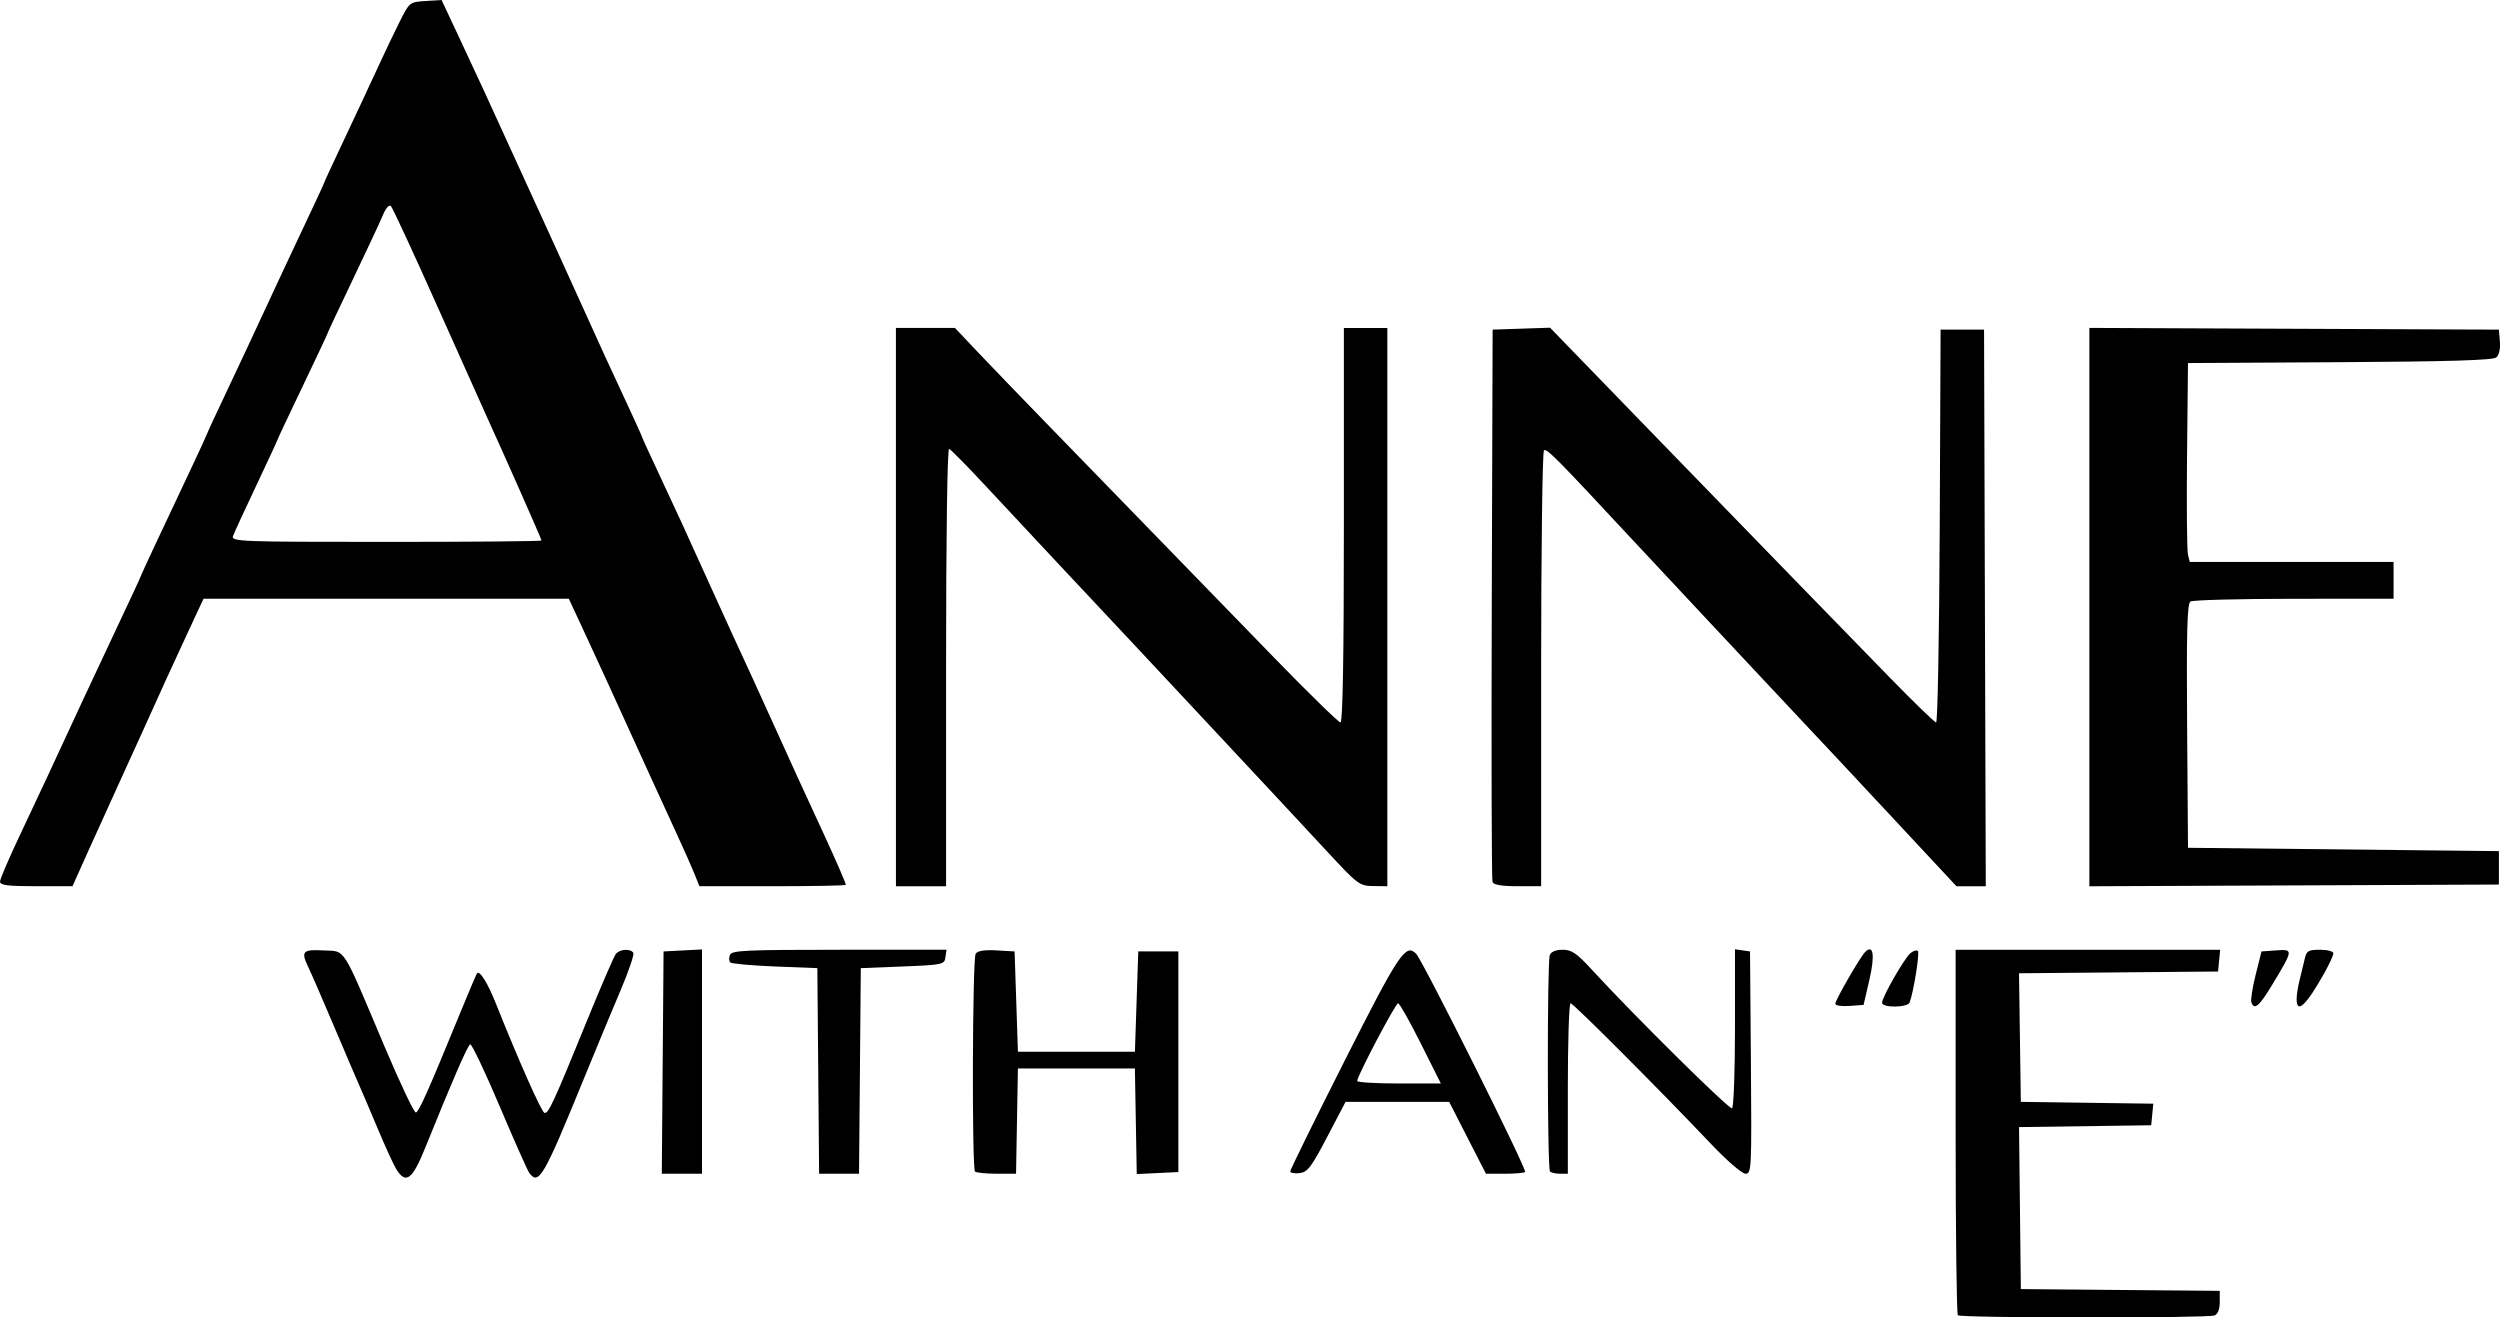 <?xml version="1.0" encoding="UTF-8" standalone="no"?>
<svg
   xmlns:dc="http://purl.org/dc/elements/1.1/"
   xmlns:cc="http://creativecommons.org/ns#"
   xmlns:rdf="http://www.w3.org/1999/02/22-rdf-syntax-ns#"
   xmlns:svg="http://www.w3.org/2000/svg"
   xmlns="http://www.w3.org/2000/svg"
   xmlns:sodipodi="http://sodipodi.sourceforge.net/DTD/sodipodi-0.dtd"
   xmlns:inkscape="http://www.inkscape.org/namespaces/inkscape"
   sodipodi:docname="anne.svg"
   inkscape:version="1.0 (4035a4fb49, 2020-05-01)"
   id="svg8"
   version="1.1"
   viewBox="0 0 197.866 104.272"
   height="104.272mm"
   width="197.866mm">
  <defs
     id="defs2">
    <filter
       id="filter60"
       inkscape:label="Nudge RGB"
       style="color-interpolation-filters:sRGB">
      <feFlood
         id="feFlood40"
         result="flood"
         flood-color="rgb(0,0,2)"
         flood-opacity="1" />
      <feColorMatrix
         id="feColorMatrix42"
         result="colormatrix1"
         values="0 0 0 0 1 0 0 0 0 0 0 0 0 0 0 1 0 0 0 0 "
         in="SourceGraphic" />
      <feOffset
         id="feOffset44"
         result="offset1"
         dx="-100"
         dy="-100" />
      <feBlend
         id="feBlend46"
         result="blend1"
         mode="screen"
         in2="flood" />
      <feColorMatrix
         id="feColorMatrix48"
         result="colormatrix2"
         values="0 0 0 0 0 0 0 0 0 1 0 0 0 0 0 0 1 0 0 0 "
         in="SourceGraphic" />
      <feOffset
         id="feOffset50"
         result="offset2"
         dx="-100"
         dy="-100" />
      <feBlend
         id="feBlend52"
         result="blend2"
         mode="screen"
         in2="blend1" />
      <feOffset
         id="feOffset54"
         result="offset3"
         dx="-100"
         dy="-100" />
      <feColorMatrix
         id="feColorMatrix56"
         result="colormatrix3"
         values="0 0 0 0 0 0 0 0 0 0 0 0 0 0 1 0 0 1 0 0 "
         in="SourceGraphic" />
      <feBlend
         id="feBlend58"
         result="fbSourceGraphic"
         mode="screen"
         in2="offset3" />
      <feColorMatrix
         id="feColorMatrix62"
         values="0 0 0 -1 0 0 0 0 -1 0 0 0 0 -1 0 0 0 0 1 0"
         in="fbSourceGraphic"
         result="fbSourceGraphicAlpha" />
      <feFlood
         in="fbSourceGraphic"
         result="flood"
         flood-color="rgb(0,0,0)"
         flood-opacity="1"
         id="feFlood64" />
      <feColorMatrix
         result="colormatrix1"
         values="0 0 0 0 1 0 0 0 0 0 0 0 0 0 0 1 0 0 0 0 "
         in="fbSourceGraphic"
         id="feColorMatrix66" />
      <feOffset
         result="offset1"
         dx="-100"
         dy="-100"
         id="feOffset68" />
      <feBlend
         result="blend1"
         mode="screen"
         id="feBlend70"
         in2="flood" />
      <feColorMatrix
         result="colormatrix2"
         values="0 0 0 0 0 0 0 0 0 1 0 0 0 0 0 0 1 0 0 0 "
         in="fbSourceGraphic"
         id="feColorMatrix72" />
      <feOffset
         result="offset2"
         dx="-100"
         dy="-100"
         id="feOffset74" />
      <feBlend
         result="blend2"
         mode="screen"
         id="feBlend76"
         in2="blend1" />
      <feOffset
         result="offset3"
         dx="-100"
         dy="-100"
         id="feOffset78" />
      <feColorMatrix
         result="colormatrix3"
         values="0 0 0 0 0 0 0 0 0 0 0 0 0 0 1 0 0 1 0 0 "
         in="fbSourceGraphic"
         id="feColorMatrix80" />
      <feBlend
         result="fbSourceGraphic"
         mode="screen"
         id="feBlend82"
         in2="offset3" />
      <feColorMatrix
         id="feColorMatrix84"
         values="0 0 0 -1 0 0 0 0 -1 0 0 0 0 -1 0 0 0 0 1 0"
         in="fbSourceGraphic"
         result="fbSourceGraphicAlpha" />
      <feFlood
         in="fbSourceGraphic"
         result="flood"
         flood-color="rgb(0,0,0)"
         flood-opacity="0.863"
         id="feFlood86" />
      <feColorMatrix
         result="colormatrix1"
         values="0 0 0 0 1 0 0 0 0 0 0 0 0 0 0 1 0 0 0 0 "
         in="fbSourceGraphic"
         id="feColorMatrix88" />
      <feOffset
         result="offset1"
         dx="-100"
         dy="-100"
         id="feOffset90" />
      <feBlend
         result="blend1"
         mode="screen"
         id="feBlend92"
         in2="flood" />
      <feColorMatrix
         result="colormatrix2"
         values="0 0 0 0 0 0 0 0 0 1 0 0 0 0 0 0 1 0 0 0 "
         in="fbSourceGraphic"
         id="feColorMatrix94" />
      <feOffset
         result="offset2"
         dx="-100"
         dy="-100"
         id="feOffset96" />
      <feBlend
         result="blend2"
         mode="screen"
         id="feBlend98"
         in2="blend1" />
      <feOffset
         result="offset3"
         dx="-100"
         dy="-100"
         id="feOffset100" />
      <feColorMatrix
         result="colormatrix3"
         values="0 0 0 0 0 0 0 0 0 0 0 0 0 0 1 0 0 1 0 0 "
         in="fbSourceGraphic"
         id="feColorMatrix102" />
      <feBlend
         result="fbSourceGraphic"
         mode="screen"
         id="feBlend104"
         in2="offset3" />
      <feColorMatrix
         id="feColorMatrix106"
         values="0 0 0 -1 0 0 0 0 -1 0 0 0 0 -1 0 0 0 0 1 0"
         in="fbSourceGraphic"
         result="fbSourceGraphicAlpha" />
      <feFlood
         in="fbSourceGraphic"
         result="flood"
         flood-color="rgb(1,0,0)"
         flood-opacity="1"
         id="feFlood108" />
      <feColorMatrix
         result="colormatrix1"
         values="0 0 0 0 1 0 0 0 0 0 0 0 0 0 0 1 0 0 0 0 "
         in="fbSourceGraphic"
         id="feColorMatrix110" />
      <feOffset
         result="offset1"
         dx="-100"
         dy="-100"
         id="feOffset112" />
      <feBlend
         result="blend1"
         mode="screen"
         id="feBlend114"
         in2="flood" />
      <feColorMatrix
         result="colormatrix2"
         values="0 0 0 0 0 0 0 0 0 1 0 0 0 0 0 0 1 0 0 0 "
         in="fbSourceGraphic"
         id="feColorMatrix116" />
      <feOffset
         result="offset2"
         dx="-100"
         dy="-100"
         id="feOffset118" />
      <feBlend
         result="blend2"
         mode="screen"
         id="feBlend120"
         in2="blend1" />
      <feOffset
         result="offset3"
         dx="-100"
         dy="-100"
         id="feOffset122" />
      <feColorMatrix
         result="colormatrix3"
         values="0 0 0 0 0 0 0 0 0 0 0 0 0 0 1 0 0 1 0 0 "
         in="fbSourceGraphic"
         id="feColorMatrix124" />
      <feBlend
         result="fbSourceGraphic"
         mode="screen"
         id="feBlend126"
         in2="offset3" />
      <feColorMatrix
         id="feColorMatrix128"
         values="0 0 0 -1 0 0 0 0 -1 0 0 0 0 -1 0 0 0 0 1 0"
         in="fbSourceGraphic"
         result="fbSourceGraphicAlpha" />
      <feFlood
         in="fbSourceGraphic"
         result="flood"
         flood-color="rgb(0,0,0)"
         flood-opacity="1"
         id="feFlood130" />
      <feColorMatrix
         result="colormatrix1"
         values="0 0 0 0 1 0 0 0 0 0 0 0 0 0 0 1 0 0 0 0 "
         in="fbSourceGraphic"
         id="feColorMatrix132" />
      <feOffset
         result="offset1"
         dx="-100"
         dy="-100"
         id="feOffset134" />
      <feBlend
         result="blend1"
         mode="screen"
         id="feBlend136"
         in2="flood" />
      <feColorMatrix
         result="colormatrix2"
         values="0 0 0 0 0 0 0 0 0 1 0 0 0 0 0 0 1 0 0 0 "
         in="fbSourceGraphic"
         id="feColorMatrix138" />
      <feOffset
         result="offset2"
         dx="-100"
         dy="-100"
         id="feOffset140" />
      <feBlend
         result="blend2"
         mode="screen"
         id="feBlend142"
         in2="blend1" />
      <feOffset
         result="offset3"
         dx="-100"
         dy="-100"
         id="feOffset144" />
      <feColorMatrix
         result="colormatrix3"
         values="0 0 0 0 0 0 0 0 0 0 0 0 0 0 1 0 0 1 0 0 "
         in="fbSourceGraphic"
         id="feColorMatrix146" />
      <feBlend
         result="fbSourceGraphic"
         mode="screen"
         id="feBlend148"
         in2="offset3" />
      <feColorMatrix
         id="feColorMatrix150"
         values="0 0 0 -1 0 0 0 0 -1 0 0 0 0 -1 0 0 0 0 1 0"
         in="fbSourceGraphic"
         result="fbSourceGraphicAlpha" />
      <feFlood
         in="fbSourceGraphic"
         result="flood"
         flood-color="rgb(0,0,0)"
         flood-opacity="1"
         id="feFlood152" />
      <feColorMatrix
         result="colormatrix1"
         values="0 0 0 0 1 0 0 0 0 0 0 0 0 0 0 1 0 0 0 0 "
         in="fbSourceGraphic"
         id="feColorMatrix154" />
      <feOffset
         result="offset1"
         dx="-100"
         dy="-100"
         id="feOffset156" />
      <feBlend
         result="blend1"
         mode="screen"
         id="feBlend158"
         in2="flood" />
      <feColorMatrix
         result="colormatrix2"
         values="0 0 0 0 0 0 0 0 0 1 0 0 0 0 0 0 1 0 0 0 "
         in="fbSourceGraphic"
         id="feColorMatrix160" />
      <feOffset
         result="offset2"
         dx="-100"
         dy="-100"
         id="feOffset162" />
      <feBlend
         result="blend2"
         mode="screen"
         id="feBlend164"
         in2="blend1" />
      <feOffset
         result="offset3"
         dx="-100"
         dy="-100"
         id="feOffset166" />
      <feColorMatrix
         result="colormatrix3"
         values="0 0 0 0 0 0 0 0 0 0 0 0 0 0 1 0 0 1 0 0 "
         in="fbSourceGraphic"
         id="feColorMatrix168" />
      <feBlend
         result="blend3"
         mode="screen"
         id="feBlend170"
         in2="offset3" />
    </filter>
    <filter
       id="filter206"
       inkscape:label="Nudge RGB"
       style="color-interpolation-filters:sRGB">
      <feFlood
         id="feFlood186"
         result="flood"
         flood-color="rgb(0,0,0)"
         flood-opacity="1" />
      <feColorMatrix
         id="feColorMatrix188"
         result="colormatrix1"
         values="0 0 0 0 1 0 0 0 0 0 0 0 0 0 0 1 0 0 0 0 "
         in="SourceGraphic" />
      <feOffset
         id="feOffset190"
         result="offset1"
         dx="-100"
         dy="-100" />
      <feBlend
         id="feBlend192"
         result="blend1"
         mode="screen"
         in2="flood" />
      <feColorMatrix
         id="feColorMatrix194"
         result="colormatrix2"
         values="0 0 0 0 0 0 0 0 0 1 0 0 0 0 0 0 1 0 0 0 "
         in="SourceGraphic" />
      <feOffset
         id="feOffset196"
         result="offset2"
         dx="-100"
         dy="-100" />
      <feBlend
         id="feBlend198"
         result="blend2"
         mode="screen"
         in2="blend1" />
      <feOffset
         id="feOffset200"
         result="offset3"
         dx="-100"
         dy="-100" />
      <feColorMatrix
         id="feColorMatrix202"
         result="colormatrix3"
         values="0 0 0 0 0 0 0 0 0 0 0 0 0 0 1 0 0 1 0 0 "
         in="SourceGraphic" />
      <feBlend
         id="feBlend204"
         result="fbSourceGraphic"
         mode="screen"
         in2="offset3" />
      <feColorMatrix
         id="feColorMatrix208"
         values="0 0 0 -1 0 0 0 0 -1 0 0 0 0 -1 0 0 0 0 1 0"
         in="fbSourceGraphic"
         result="fbSourceGraphicAlpha" />
      <feFlood
         in="fbSourceGraphic"
         result="flood"
         flood-color="rgb(0,0,0)"
         flood-opacity="1"
         id="feFlood210" />
      <feColorMatrix
         result="colormatrix1"
         values="0 0 0 0 1 0 0 0 0 0 0 0 0 0 0 1 0 0 0 0 "
         in="fbSourceGraphic"
         id="feColorMatrix212" />
      <feOffset
         result="offset1"
         dx="-100"
         dy="-100"
         id="feOffset214" />
      <feBlend
         result="blend1"
         mode="screen"
         id="feBlend216"
         in2="flood" />
      <feColorMatrix
         result="colormatrix2"
         values="0 0 0 0 0 0 0 0 0 1 0 0 0 0 0 0 1 0 0 0 "
         in="fbSourceGraphic"
         id="feColorMatrix218" />
      <feOffset
         result="offset2"
         dx="-100"
         dy="-100"
         id="feOffset220" />
      <feBlend
         result="blend2"
         mode="screen"
         id="feBlend222"
         in2="blend1" />
      <feOffset
         result="offset3"
         dx="-100"
         dy="-100"
         id="feOffset224" />
      <feColorMatrix
         result="colormatrix3"
         values="0 0 0 0 0 0 0 0 0 0 0 0 0 0 1 0 0 1 0 0 "
         in="fbSourceGraphic"
         id="feColorMatrix226" />
      <feBlend
         result="fbSourceGraphic"
         mode="screen"
         id="feBlend228"
         in2="offset3" />
      <feColorMatrix
         id="feColorMatrix230"
         values="0 0 0 -1 0 0 0 0 -1 0 0 0 0 -1 0 0 0 0 1 0"
         in="fbSourceGraphic"
         result="fbSourceGraphicAlpha" />
      <feFlood
         in="fbSourceGraphic"
         result="flood"
         flood-color="rgb(0,0,0)"
         flood-opacity="1"
         id="feFlood232" />
      <feColorMatrix
         result="colormatrix1"
         values="0 0 0 0 1 0 0 0 0 0 0 0 0 0 0 1 0 0 0 0 "
         in="fbSourceGraphic"
         id="feColorMatrix234" />
      <feOffset
         result="offset1"
         dx="-100"
         dy="-100"
         id="feOffset236" />
      <feBlend
         result="blend1"
         mode="screen"
         id="feBlend238"
         in2="flood" />
      <feColorMatrix
         result="colormatrix2"
         values="0 0 0 0 0 0 0 0 0 1 0 0 0 0 0 0 1 0 0 0 "
         in="fbSourceGraphic"
         id="feColorMatrix240" />
      <feOffset
         result="offset2"
         dx="-100"
         dy="-100"
         id="feOffset242" />
      <feBlend
         result="blend2"
         mode="screen"
         id="feBlend244"
         in2="blend1" />
      <feOffset
         result="offset3"
         dx="-100"
         dy="-100"
         id="feOffset246" />
      <feColorMatrix
         result="colormatrix3"
         values="0 0 0 0 0 0 0 0 0 0 0 0 0 0 1 0 0 1 0 0 "
         in="fbSourceGraphic"
         id="feColorMatrix248" />
      <feBlend
         result="blend3"
         mode="screen"
         id="feBlend250"
         in2="offset3" />
    </filter>
    <filter
       id="filter286"
       inkscape:label="Nudge RGB"
       style="color-interpolation-filters:sRGB">
      <feFlood
         id="feFlood266"
         result="flood"
         flood-color="rgb(0,0,0)"
         flood-opacity="1" />
      <feColorMatrix
         id="feColorMatrix268"
         result="colormatrix1"
         values="0 0 0 0 1 0 0 0 0 0 0 0 0 0 0 1 0 0 0 0 "
         in="SourceGraphic" />
      <feOffset
         id="feOffset270"
         result="offset1"
         dx="-100"
         dy="-100" />
      <feBlend
         id="feBlend272"
         result="blend1"
         mode="screen"
         in2="flood" />
      <feColorMatrix
         id="feColorMatrix274"
         result="colormatrix2"
         values="0 0 0 0 0 0 0 0 0 1 0 0 0 0 0 0 1 0 0 0 "
         in="SourceGraphic" />
      <feOffset
         id="feOffset276"
         result="offset2"
         dx="-100"
         dy="-100" />
      <feBlend
         id="feBlend278"
         result="blend2"
         mode="screen"
         in2="blend1" />
      <feOffset
         id="feOffset280"
         result="offset3"
         dx="-100"
         dy="-100" />
      <feColorMatrix
         id="feColorMatrix282"
         result="colormatrix3"
         values="0 0 0 0 0 0 0 0 0 0 0 0 0 0 1 0 0 1 0 0 "
         in="SourceGraphic" />
      <feBlend
         id="feBlend284"
         result="blend3"
         mode="screen"
         in2="offset3" />
    </filter>
  </defs>
  <sodipodi:namedview
     inkscape:window-maximized="1"
     inkscape:window-y="-8"
     inkscape:window-x="-8"
     inkscape:window-height="657"
     inkscape:window-width="1280"
     showgrid="false"
     inkscape:document-rotation="0"
     inkscape:current-layer="layer1"
     inkscape:document-units="mm"
     inkscape:cy="210.49571"
     inkscape:cx="567.84068"
     inkscape:zoom="0.66843137"
     inkscape:pageshadow="2"
     inkscape:pageopacity="0.0"
     borderopacity="1.0"
     bordercolor="#666666"
     pagecolor="#ffffff"
     id="base" />
  <g
     transform="translate(-136.014,-136.604)"
     id="layer1"
     inkscape:groupmode="layer"
     inkscape:label="Capa 1">
    <path
       id="path302"
       d="m 290.971,240.703 c -0.097,-0.097 -0.176,-6.645 -0.176,-14.552 v -14.376 h 10.468 10.468 l -0.083,0.86 -0.083,0.86 -7.877,0.07 -7.877,0.07 0.072,5.089 0.072,5.089 5.242,0.072 5.242,0.072 -0.083,0.854 -0.083,0.854 -5.23,0.072 -5.23,0.072 0.071,6.411 0.071,6.411 7.871,0.07 7.871,0.07 v 0.894 c 0,0.571 -0.151,0.952 -0.419,1.054 -0.573,0.22 -20.087,0.205 -20.307,-0.016 z M 167.397,229.171 c -0.208,-0.327 -0.878,-1.786 -1.488,-3.241 -0.61,-1.455 -1.27,-3.003 -1.466,-3.44 -0.196,-0.437 -1.088,-2.52 -1.982,-4.63 -0.894,-2.11 -1.793,-4.182 -1.998,-4.605 -0.659,-1.359 -0.533,-1.516 1.147,-1.428 1.798,0.094 1.401,-0.53 4.831,7.586 1.237,2.927 2.358,5.286 2.492,5.243 0.247,-0.081 0.967,-1.695 3.383,-7.59 0.746,-1.819 1.398,-3.36 1.451,-3.424 0.211,-0.258 0.837,0.739 1.486,2.365 1.8,4.513 3.612,8.595 3.85,8.675 0.309,0.103 0.714,-0.776 3.393,-7.352 1.097,-2.692 2.115,-5.044 2.262,-5.226 0.313,-0.387 1.163,-0.44 1.382,-0.086 0.083,0.135 -0.373,1.474 -1.013,2.977 -0.64,1.502 -1.942,4.637 -2.893,6.965 -3.199,7.833 -3.579,8.488 -4.332,7.474 -0.135,-0.182 -1.191,-2.562 -2.348,-5.288 -1.156,-2.727 -2.201,-4.926 -2.323,-4.887 -0.196,0.062 -1.41,2.854 -3.535,8.125 -1.041,2.582 -1.544,2.973 -2.299,1.786 z m 21.066,-8.467 0.07,-8.797 1.521,-0.079 1.521,-0.079 v 8.877 8.877 h -1.591 -1.591 z m 12.311,0.661 -0.07,-8.136 -3.353,-0.132 c -1.844,-0.073 -3.436,-0.216 -3.538,-0.319 -0.102,-0.103 -0.115,-0.371 -0.029,-0.595 0.137,-0.356 1.239,-0.408 8.65,-0.408 h 8.493 l -0.085,0.595 c -0.081,0.573 -0.21,0.6 -3.392,0.728 l -3.307,0.132 -0.07,8.136 -0.07,8.136 h -1.58 -1.58 z m 12.41,7.96 c -0.257,-0.257 -0.208,-16.826 0.051,-17.235 0.148,-0.233 0.685,-0.32 1.65,-0.265 l 1.43,0.081 0.132,3.969 0.132,3.969 h 4.63 4.63 l 0.132,-3.969 0.132,-3.969 h 1.587 1.587 v 8.731 8.731 l -1.647,0.079 -1.647,0.079 -0.073,-4.18 -0.073,-4.18 h -4.63 -4.63 l -0.073,4.167 -0.073,4.167 h -1.537 c -0.845,0 -1.616,-0.079 -1.713,-0.176 z m 24.946,-0.004 c -0.007,-0.119 1.928,-4.054 4.299,-8.745 4.319,-8.543 4.835,-9.317 5.661,-8.491 0.519,0.519 8.802,17.1 8.629,17.274 -0.079,0.079 -0.809,0.144 -1.621,0.143 l -1.477,-5.7e-4 -1.455,-2.844 -1.455,-2.844 h -4.101 -4.101 l -1.455,2.778 c -1.259,2.403 -1.554,2.789 -2.183,2.862 -0.4,0.046 -0.733,-0.013 -0.74,-0.132 z m 10.331,-10.138 c -0.875,-1.746 -1.682,-3.175 -1.793,-3.175 -0.203,0 -3.247,5.782 -3.239,6.152 0.002,0.109 1.494,0.198 3.314,0.198 h 3.309 z m 10.231,10.142 c -0.22,-0.22 -0.235,-16.56 -0.016,-17.132 0.101,-0.263 0.48,-0.419 1.019,-0.419 0.707,0 1.105,0.269 2.256,1.521 3.393,3.696 10.937,11.157 11.149,11.026 0.128,-0.079 0.232,-2.943 0.232,-6.364 v -6.221 l 0.595,0.085 0.595,0.085 0.07,8.797 c 0.067,8.435 0.049,8.797 -0.424,8.797 -0.277,0 -1.459,-1.017 -2.691,-2.315 -4.149,-4.372 -10.944,-11.179 -11.159,-11.179 -0.119,0 -0.216,3.036 -0.216,6.747 v 6.747 h -0.617 c -0.34,0 -0.697,-0.079 -0.794,-0.176 z m 22.578,-13.273 c 0,-0.295 1.966,-3.704 2.369,-4.106 0.646,-0.646 0.781,0.263 0.329,2.214 l -0.459,1.98 -1.119,0.081 c -0.616,0.045 -1.119,-0.031 -1.119,-0.169 z m 3.704,-0.085 c 0,-0.445 1.761,-3.523 2.246,-3.925 0.227,-0.188 0.491,-0.265 0.587,-0.169 0.155,0.155 -0.335,3.22 -0.65,4.069 -0.156,0.421 -2.183,0.445 -2.183,0.025 z m 29.227,-0.025 c -0.069,-0.182 0.084,-1.164 0.339,-2.183 l 0.464,-1.852 1.159,-0.083 c 1.372,-0.098 1.369,-0.072 -0.277,2.663 -1.065,1.769 -1.443,2.095 -1.685,1.455 z m 3.583,-0.265 c 8e-4,-0.327 0.108,-1.012 0.239,-1.521 0.131,-0.509 0.311,-1.253 0.4,-1.654 0.144,-0.645 0.283,-0.728 1.216,-0.728 0.579,0 1.053,0.126 1.053,0.28 0,0.154 -0.311,0.839 -0.692,1.521 -1.444,2.59 -2.22,3.326 -2.217,2.101 z m -181.77,-9.292 c 0,-0.199 0.7,-1.836 1.555,-3.638 0.855,-1.802 1.855,-3.931 2.222,-4.731 1.217,-2.654 4.361,-9.393 5.859,-12.557 0.812,-1.715 1.477,-3.15 1.477,-3.189 0,-0.038 0.595,-1.333 1.323,-2.877 0.728,-1.544 1.918,-4.071 2.646,-5.616 0.728,-1.544 1.323,-2.84 1.323,-2.879 0,-0.039 0.698,-1.544 1.551,-3.344 0.853,-1.8 2.239,-4.761 3.08,-6.58 0.841,-1.819 2.227,-4.78 3.08,-6.58 0.853,-1.8 1.551,-3.308 1.551,-3.35 0,-0.043 0.722,-1.602 1.603,-3.465 0.882,-1.863 2.041,-4.344 2.577,-5.513 0.535,-1.169 1.332,-2.84 1.77,-3.713 0.793,-1.58 0.803,-1.588 2.064,-1.669 l 1.267,-0.081 1.342,2.859 c 1.528,3.254 2.021,4.325 4.792,10.4 1.095,2.401 2.374,5.199 2.842,6.218 0.468,1.019 1.36,2.983 1.983,4.366 1.492,3.31 2.344,5.169 3.741,8.16 0.635,1.36 1.154,2.507 1.154,2.55 0,0.043 0.579,1.312 1.287,2.82 1.429,3.042 2.196,4.713 3.872,8.43 0.623,1.382 1.503,3.317 1.956,4.299 0.452,0.982 1.193,2.59 1.645,3.572 0.452,0.982 1.332,2.917 1.956,4.299 1.1,2.441 1.894,4.174 3.604,7.871 1.029,2.224 1.82,4.044 1.82,4.189 0,0.061 -2.606,0.11 -5.792,0.11 h -5.792 l -0.4,-0.992 c -0.22,-0.546 -0.813,-1.885 -1.318,-2.977 -0.802,-1.735 -3.396,-7.412 -5.621,-12.303 -0.397,-0.873 -1.235,-2.689 -1.861,-4.035 l -1.139,-2.447 h -14.456 -14.456 l -1.139,2.447 c -1.306,2.806 -2.121,4.59 -3.718,8.136 -0.622,1.382 -1.544,3.407 -2.047,4.498 -0.503,1.091 -1.489,3.264 -2.191,4.829 l -1.275,2.844 h -2.867 c -2.249,0 -2.867,-0.078 -2.867,-0.362 z m 42.862,-27 c 0,-0.1 -3.011,-6.913 -4.246,-9.605 -0.281,-0.614 -2.068,-4.602 -3.971,-8.864 -1.903,-4.261 -3.568,-7.858 -3.701,-7.993 -0.147,-0.149 -0.398,0.131 -0.642,0.714 -0.22,0.528 -1.295,2.827 -2.387,5.109 -1.093,2.282 -1.986,4.187 -1.986,4.232 0,0.045 -0.893,1.945 -1.984,4.221 -1.091,2.276 -1.984,4.173 -1.984,4.213 0,0.041 -0.754,1.668 -1.676,3.615 -0.922,1.947 -1.751,3.749 -1.844,4.003 -0.158,0.437 0.53,0.463 12.127,0.463 6.762,0 12.295,-0.049 12.295,-0.11 z m 28.046,5.269 v -22.093 h 2.338 2.338 l 1.813,1.918 c 0.997,1.055 3.725,3.884 6.063,6.287 2.338,2.403 6.098,6.272 8.357,8.599 2.259,2.327 6.334,6.522 9.057,9.324 2.722,2.801 5.071,5.093 5.219,5.093 0.18,0 0.27,-5.175 0.27,-15.61 v -15.61 h 1.72 1.72 v 22.093 22.093 l -1.124,-0.016 c -1.08,-0.015 -1.224,-0.124 -3.62,-2.712 -1.372,-1.483 -3.337,-3.594 -4.366,-4.692 -1.029,-1.098 -3.418,-3.657 -5.31,-5.688 -1.892,-2.031 -4.392,-4.706 -5.556,-5.945 -3.659,-3.895 -9.193,-9.811 -11.879,-12.697 -1.422,-1.528 -2.694,-2.818 -2.827,-2.866 -0.145,-0.053 -0.242,6.873 -0.242,17.264 v 17.352 h -1.984 -1.984 z m 47.218,21.762 c -0.069,-0.182 -0.095,-10.094 -0.058,-22.027 l 0.068,-21.696 2.273,-0.076 2.273,-0.076 7.382,7.616 c 4.06,4.189 9.294,9.581 11.63,11.982 2.337,2.401 5.842,6.003 7.789,8.004 1.947,2.001 3.637,3.638 3.756,3.638 0.119,0 0.246,-6.995 0.284,-15.544 l 0.068,-15.544 h 1.72 1.72 l 0.068,22.027 0.068,22.027 h -1.16 -1.16 l -5.116,-5.49 c -2.814,-3.02 -5.961,-6.383 -6.994,-7.474 -1.033,-1.091 -2.875,-3.056 -4.093,-4.366 -1.218,-1.31 -3.057,-3.274 -4.087,-4.366 -1.03,-1.091 -3.478,-3.711 -5.44,-5.821 -5.915,-6.361 -6.68,-7.133 -6.915,-6.988 -0.124,0.077 -0.226,7.872 -0.226,17.322 v 17.182 h -1.86 c -1.245,0 -1.902,-0.109 -1.987,-0.331 z m 47.239,-21.762 v -22.097 l 16.206,0.068 16.206,0.068 0.08,0.949 c 0.048,0.574 -0.066,1.069 -0.288,1.254 -0.263,0.219 -3.783,0.325 -12.383,0.374 l -12.015,0.069 -0.074,7.276 c -0.041,4.002 -0.009,7.544 0.071,7.871 l 0.145,0.595 h 8.065 8.065 v 1.455 1.455 l -7.871,0.004 c -4.329,0.002 -8.022,0.1 -8.205,0.216 -0.261,0.166 -0.319,2.316 -0.265,9.852 l 0.07,9.64 12.303,0.132 12.303,0.132 v 1.323 1.323 l -16.206,0.068 -16.206,0.068 z"
       style="fill:#000000;stroke-width:0.265" />
  </g>
</svg>
